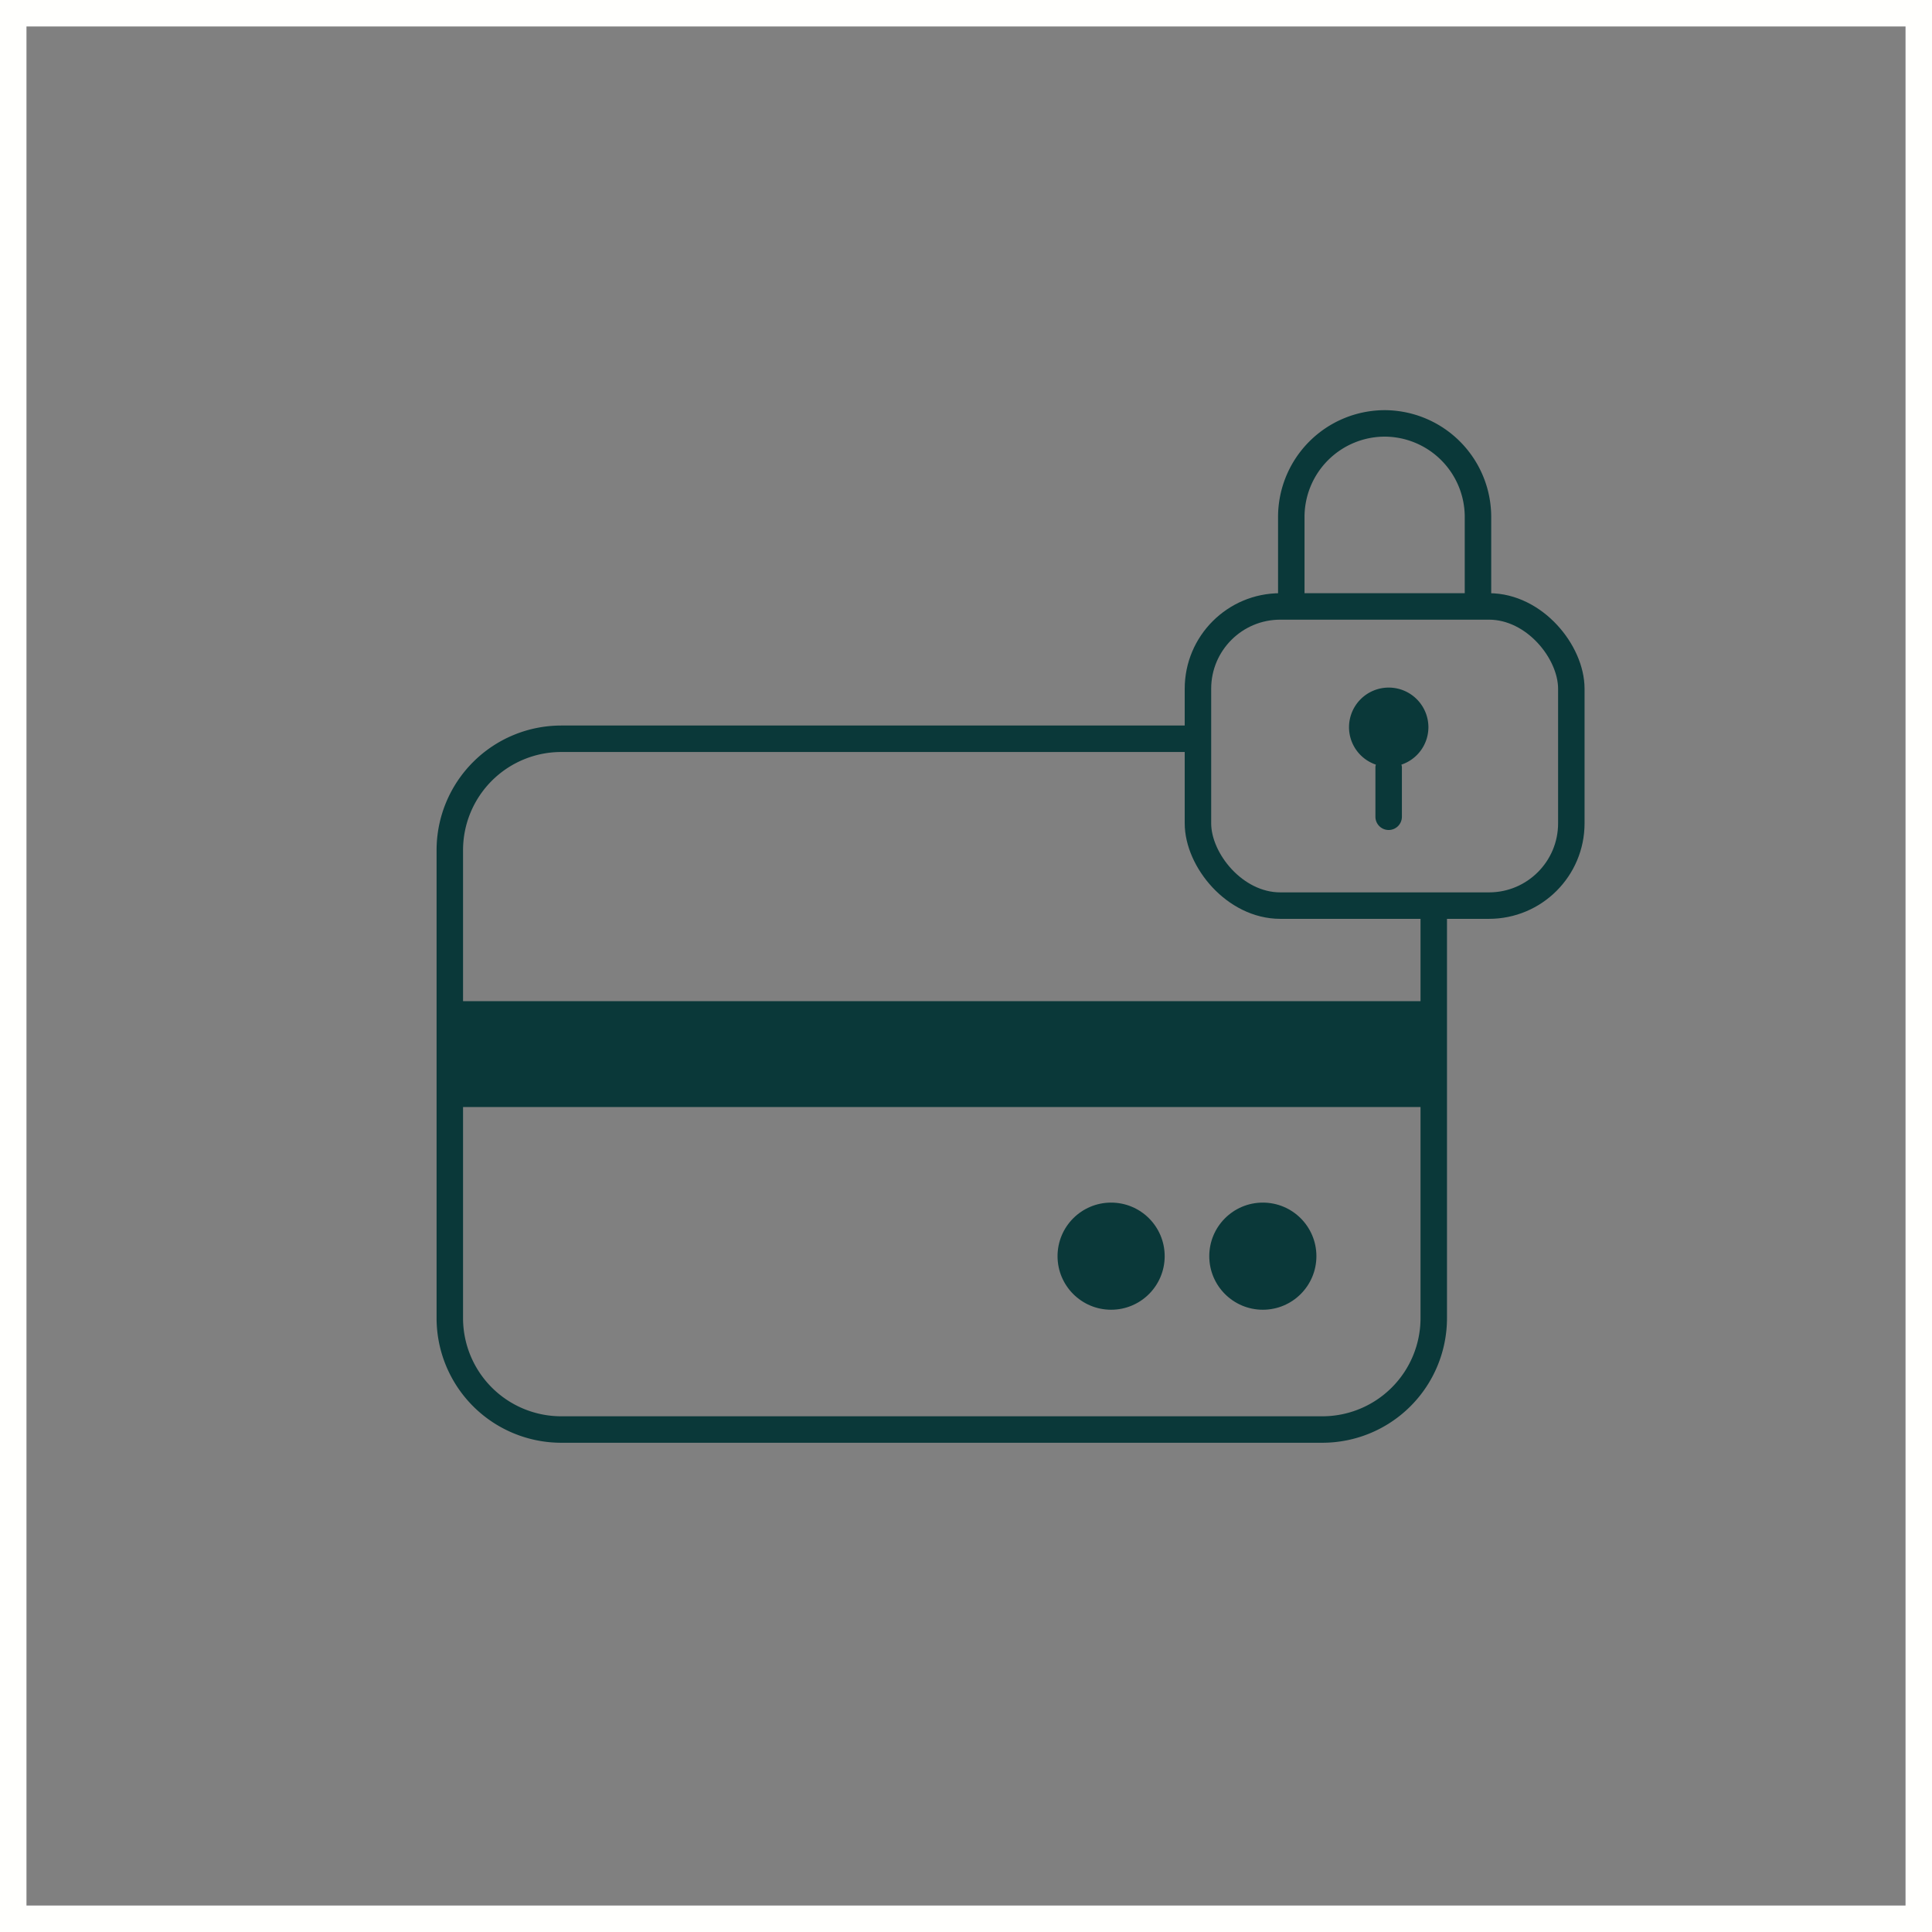 <?xml version="1.0" encoding="utf-8"?>
<svg xmlns="http://www.w3.org/2000/svg" width="73" height="73" viewBox="0 0 73 73"><rect x="0" y="0" width="73" height="73" fill="#808080" stroke="none"/><defs><style>.a,.b,.d,.f{fill:none;}.a,.b{stroke:#0a3839;stroke-miterlimit:10;}.b{stroke-width:4px;}.c{fill:#0a3839;}.d{stroke:#fffffd;}.e{stroke:none;}</style></defs><g transform="translate(-829.293 1552.225)"><path class="a" d="M883.467-1517.889v15.467a4.21,4.21,0,0,1-4.211,4.211H850.5a4.211,4.211,0,0,1-4.211-4.211V-1520.1a4.211,4.211,0,0,1,4.211-4.211h24.053"/><line class="b" x2="37.174" transform="translate(846.293 -1512.396)"/><circle class="c" cx="2.024" cy="2.024" r="2.024" transform="translate(869.252 -1506.785)"/><circle class="c" cx="2.024" cy="2.024" r="2.024" transform="translate(874.985 -1506.785)"/><rect class="a" width="14.108" height="11.304" rx="3.11" transform="translate(874.557 -1529.311)"/><path class="a" d="M878.084-1529v-3.7a3.537,3.537,0,0,1,3.527-3.527h0a3.537,3.537,0,0,1,3.527,3.527v3.7"/><path class="c" d="M883.265-1524.745a1.5,1.5,0,0,0-1.5-1.5,1.5,1.5,0,0,0-1.5,1.5,1.493,1.493,0,0,0,1.015,1.411.488.488,0,0,0-.017.086v1.884a.5.5,0,0,0,.5.5.5.5,0,0,0,.5-.5v-1.884a.5.5,0,0,0-.018-.086A1.493,1.493,0,0,0,883.265-1524.745Z"/></g><g class="d"><rect class="e" width="73" height="73"/><rect class="f" x="0.5" y="0.5" width="72" height="72"/></g></svg>
